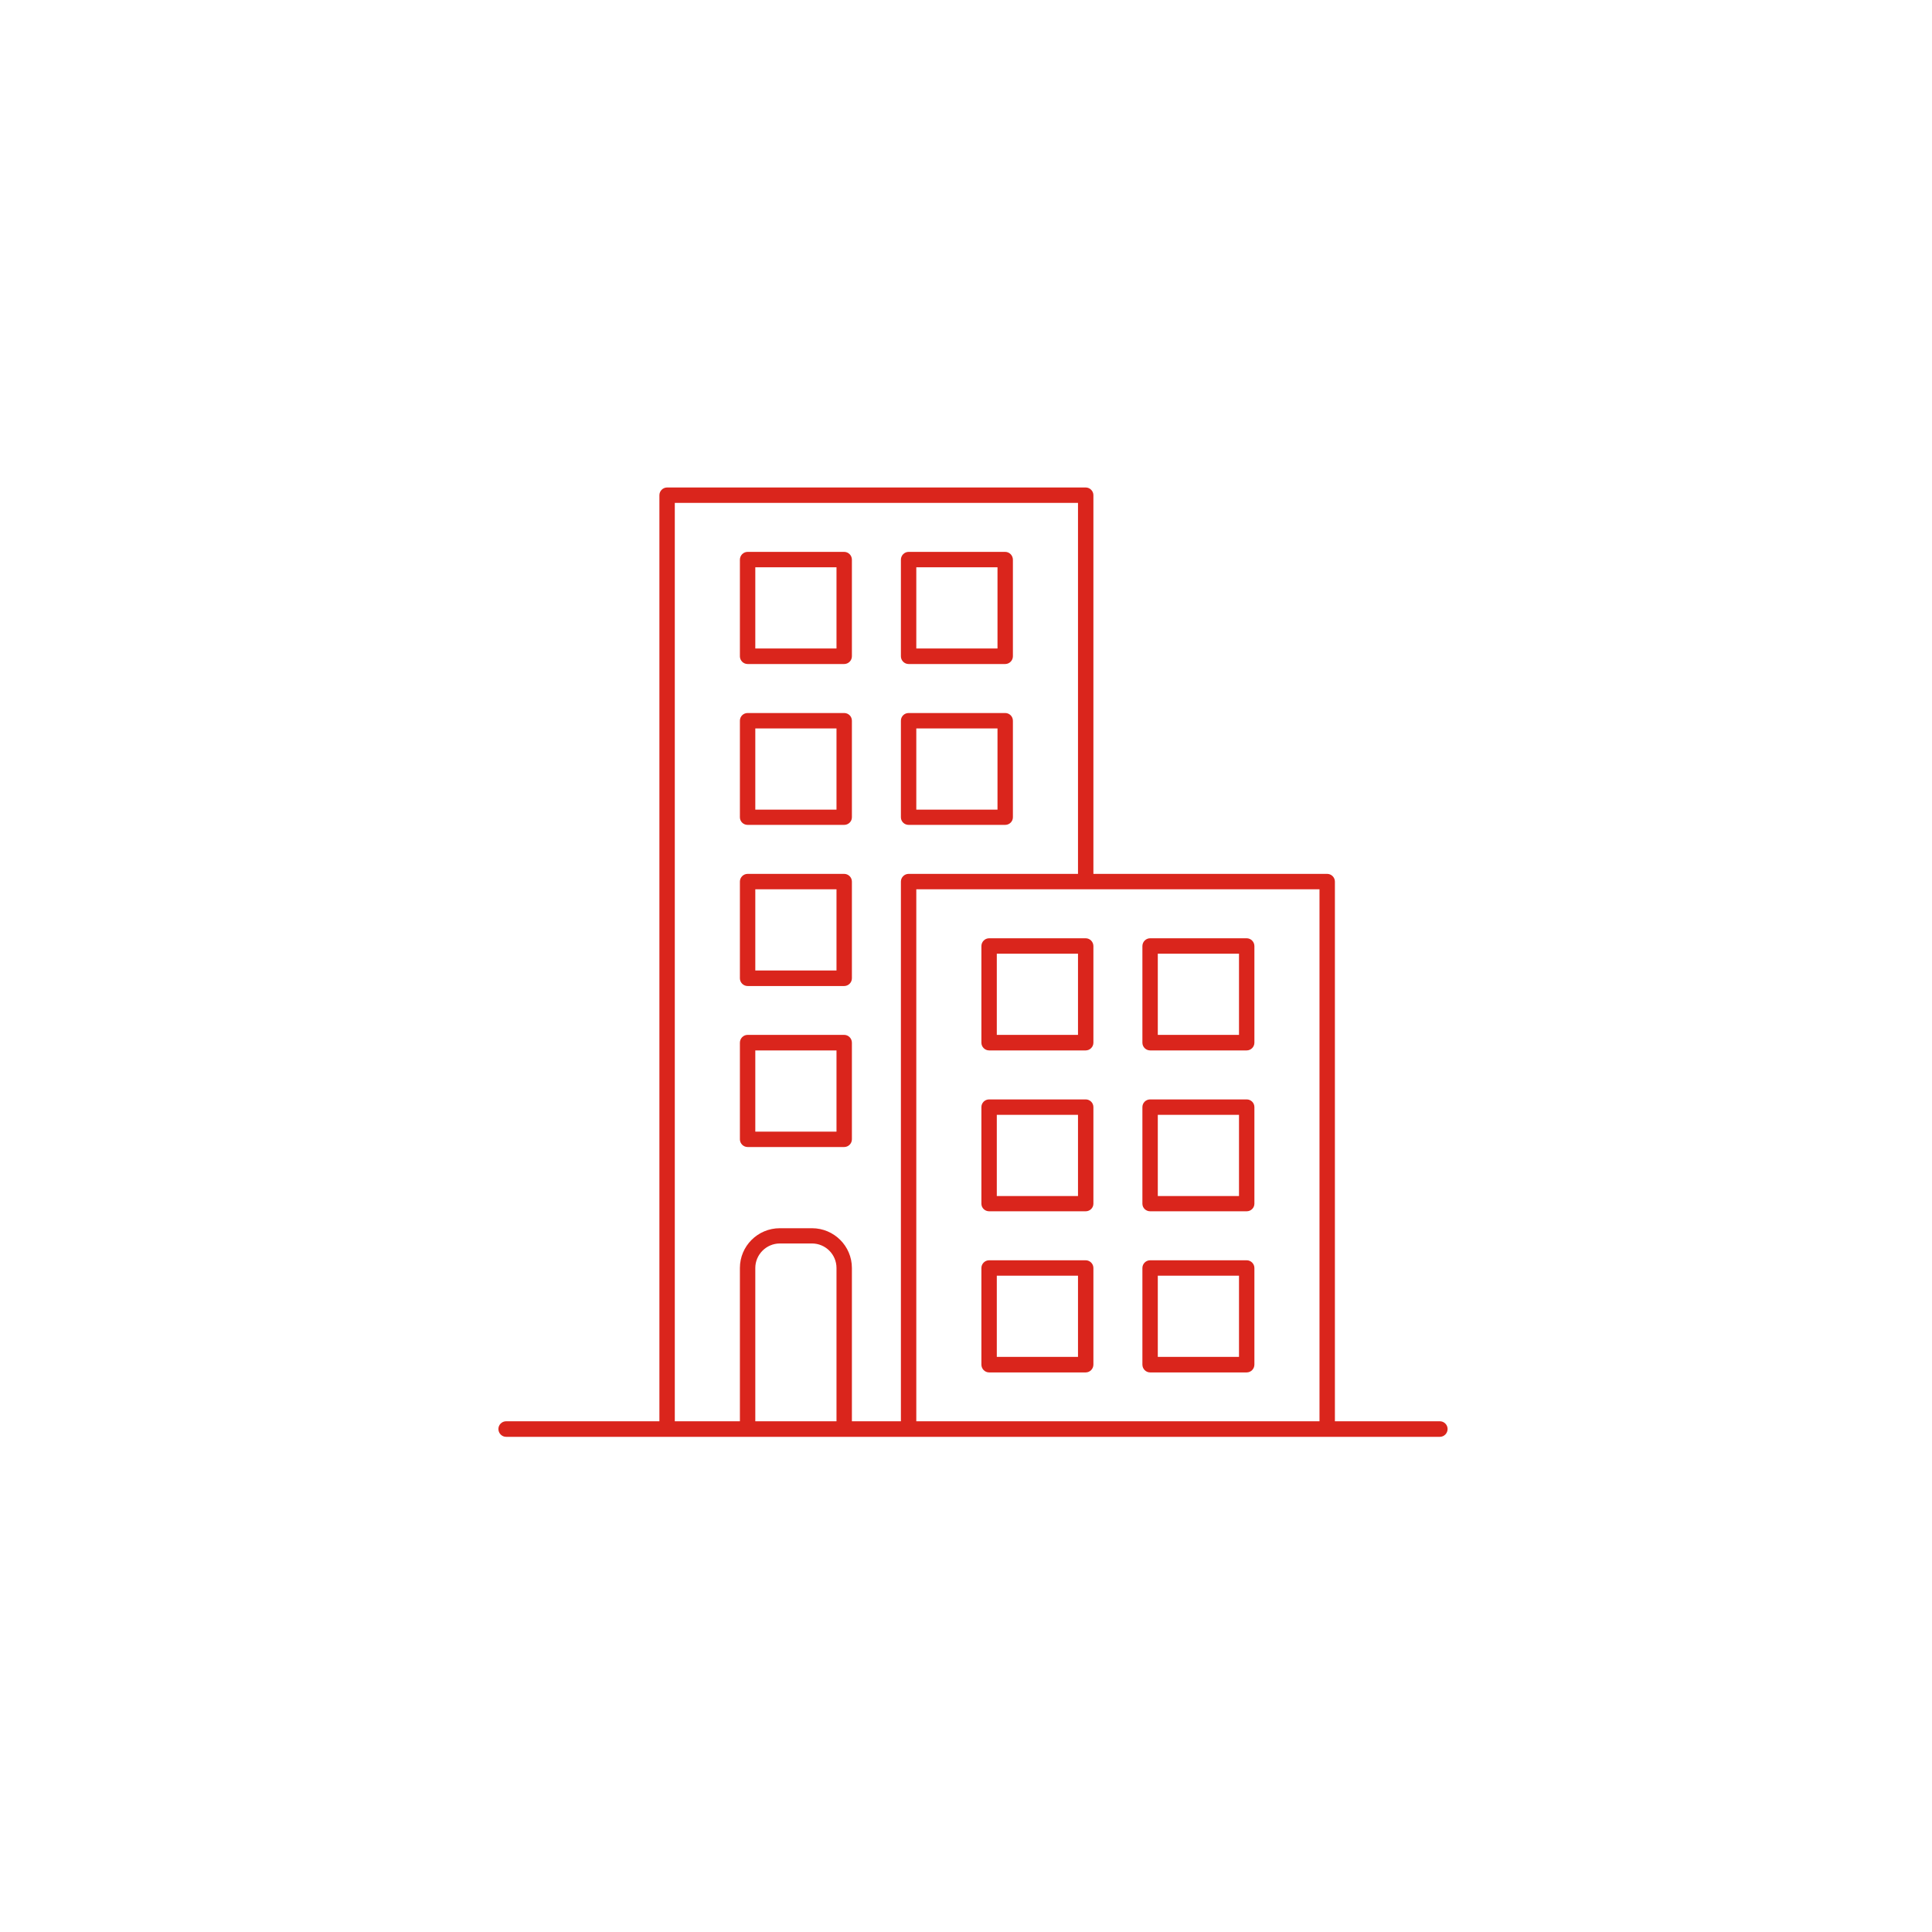 <svg xmlns="http://www.w3.org/2000/svg" viewBox="0 0 138 138" width="138" height="138">
	<style>
		tspan { white-space:pre }
		.shp0 { fill: none;stroke: #666666 } 
		.shp1 { fill: #da251c } 
	</style>
	<g id="Body">
		<g id="About">
			<g id="Icon 1">
					<path id="Shape 1083" class="shp1" d="M102.85 101.52L95.35 101.52L95.35 62.97C95.35 62.67 95.1 62.42 94.8 62.42L78.1 62.42L78.1 35.37C78.1 35.07 77.85 34.82 77.55 34.82L47.65 34.82C47.35 34.82 47.1 35.07 47.1 35.37L47.1 101.52L36.15 101.52C35.85 101.52 35.6 101.77 35.6 102.07C35.6 102.38 35.85 102.63 36.15 102.63L102.85 102.63C103.15 102.63 103.4 102.38 103.4 102.07C103.4 101.77 103.15 101.52 102.85 101.52ZM59.75 101.52L53.95 101.52L53.95 90.57C53.95 89.61 54.74 88.82 55.7 88.82L58 88.82C58.97 88.82 59.75 89.61 59.75 90.57L59.75 101.52ZM64.35 62.97L64.35 101.52L60.85 101.52L60.85 90.57C60.85 89 59.57 87.73 58 87.73L55.7 87.73C54.13 87.73 52.85 89 52.85 90.57L52.85 101.52L48.2 101.52L48.2 35.92L77 35.92L77 62.42L64.9 62.42C64.6 62.42 64.35 62.67 64.35 62.97ZM94.25 101.52L65.45 101.52L65.45 63.52L94.25 63.52L94.25 101.52ZM71.8 50.93L64.9 50.93C64.6 50.93 64.35 51.17 64.35 51.48L64.35 58.38C64.35 58.68 64.6 58.92 64.9 58.92L71.8 58.92C72.1 58.92 72.35 58.68 72.35 58.38L72.35 51.48C72.35 51.17 72.1 50.93 71.8 50.93ZM71.25 57.83L65.45 57.83L65.45 52.03L71.25 52.03L71.25 57.83ZM71.8 39.42L64.9 39.42C64.6 39.42 64.35 39.67 64.35 39.98L64.35 46.88C64.35 47.18 64.6 47.43 64.9 47.43L71.8 47.43C72.1 47.43 72.35 47.18 72.35 46.88L72.35 39.98C72.35 39.67 72.1 39.42 71.8 39.42ZM71.25 46.32L65.45 46.32L65.45 40.52L71.25 40.52L71.25 46.32ZM60.3 50.93L53.4 50.93C53.1 50.93 52.85 51.17 52.85 51.48L52.85 58.38C52.85 58.68 53.1 58.92 53.4 58.92L60.3 58.92C60.6 58.92 60.85 58.68 60.85 58.38L60.85 51.48C60.85 51.17 60.6 50.93 60.3 50.93ZM59.75 57.83L53.95 57.83L53.95 52.03L59.75 52.03L59.75 57.83ZM60.3 39.42L53.4 39.42C53.1 39.42 52.85 39.67 52.85 39.98L52.85 46.88C52.85 47.18 53.1 47.43 53.4 47.43L60.3 47.43C60.6 47.43 60.85 47.18 60.85 46.88L60.85 39.98C60.85 39.67 60.6 39.42 60.3 39.42ZM59.75 46.32L53.95 46.32L53.95 40.52L59.75 40.52L59.75 46.32ZM60.3 62.42L53.4 62.42C53.1 62.42 52.85 62.67 52.85 62.97L52.85 69.88C52.85 70.18 53.1 70.43 53.4 70.43L60.3 70.43C60.6 70.43 60.85 70.18 60.85 69.88L60.85 62.97C60.85 62.67 60.6 62.42 60.3 62.42ZM59.75 69.32L53.95 69.32L53.95 63.52L59.75 63.52L59.75 69.32ZM60.3 73.92L53.4 73.92C53.1 73.92 52.85 74.17 52.85 74.48L52.85 81.38C52.85 81.68 53.1 81.93 53.4 81.93L60.3 81.93C60.6 81.93 60.85 81.68 60.85 81.38L60.85 74.48C60.85 74.17 60.6 73.92 60.3 73.92ZM59.75 80.83L53.95 80.83L53.95 75.03L59.75 75.03L59.75 80.83ZM82.15 86.52L89.05 86.52C89.35 86.52 89.6 86.28 89.6 85.98L89.6 79.08C89.6 78.77 89.35 78.53 89.05 78.53L82.15 78.53C81.85 78.53 81.6 78.77 81.6 79.08L81.6 85.98C81.6 86.28 81.85 86.52 82.15 86.52ZM82.7 79.63L88.5 79.63L88.5 85.43L82.7 85.43L82.7 79.63ZM82.15 75.03L89.05 75.03C89.35 75.03 89.6 74.78 89.6 74.48L89.6 67.58C89.6 67.27 89.35 67.02 89.05 67.02L82.15 67.02C81.85 67.02 81.6 67.27 81.6 67.58L81.6 74.48C81.6 74.78 81.85 75.03 82.15 75.03ZM82.7 68.12L88.5 68.12L88.5 73.92L82.7 73.92L82.7 68.12ZM82.15 98.03L89.05 98.03C89.35 98.03 89.6 97.78 89.6 97.47L89.6 90.57C89.6 90.27 89.35 90.02 89.05 90.02L82.15 90.02C81.85 90.02 81.6 90.27 81.6 90.57L81.6 97.47C81.6 97.78 81.85 98.03 82.15 98.03ZM82.7 91.12L88.5 91.12L88.5 96.92L82.7 96.92L82.7 91.12ZM70.65 86.52L77.55 86.52C77.85 86.52 78.1 86.28 78.1 85.98L78.1 79.08C78.1 78.77 77.85 78.53 77.55 78.53L70.65 78.53C70.35 78.53 70.1 78.77 70.1 79.08L70.1 85.98C70.1 86.28 70.35 86.52 70.65 86.52ZM71.2 79.63L77 79.63L77 85.43L71.2 85.43L71.2 79.63ZM70.65 75.03L77.55 75.03C77.85 75.03 78.1 74.78 78.1 74.48L78.1 67.58C78.1 67.27 77.85 67.02 77.55 67.02L70.65 67.02C70.35 67.02 70.1 67.27 70.1 67.58L70.1 74.48C70.1 74.78 70.35 75.03 70.65 75.03ZM71.2 68.12L77 68.12L77 73.92L71.2 73.92L71.2 68.12ZM70.65 98.03L77.55 98.03C77.85 98.03 78.1 97.78 78.1 97.47L78.1 90.57C78.1 90.27 77.85 90.02 77.55 90.02L70.65 90.02C70.35 90.02 70.1 90.27 70.1 90.57L70.1 97.47C70.1 97.78 70.35 98.03 70.65 98.03ZM71.2 91.12L77 91.12L77 96.92L71.2 96.92L71.2 91.12Z" />
			</g>
		</g>
	</g>
</svg>